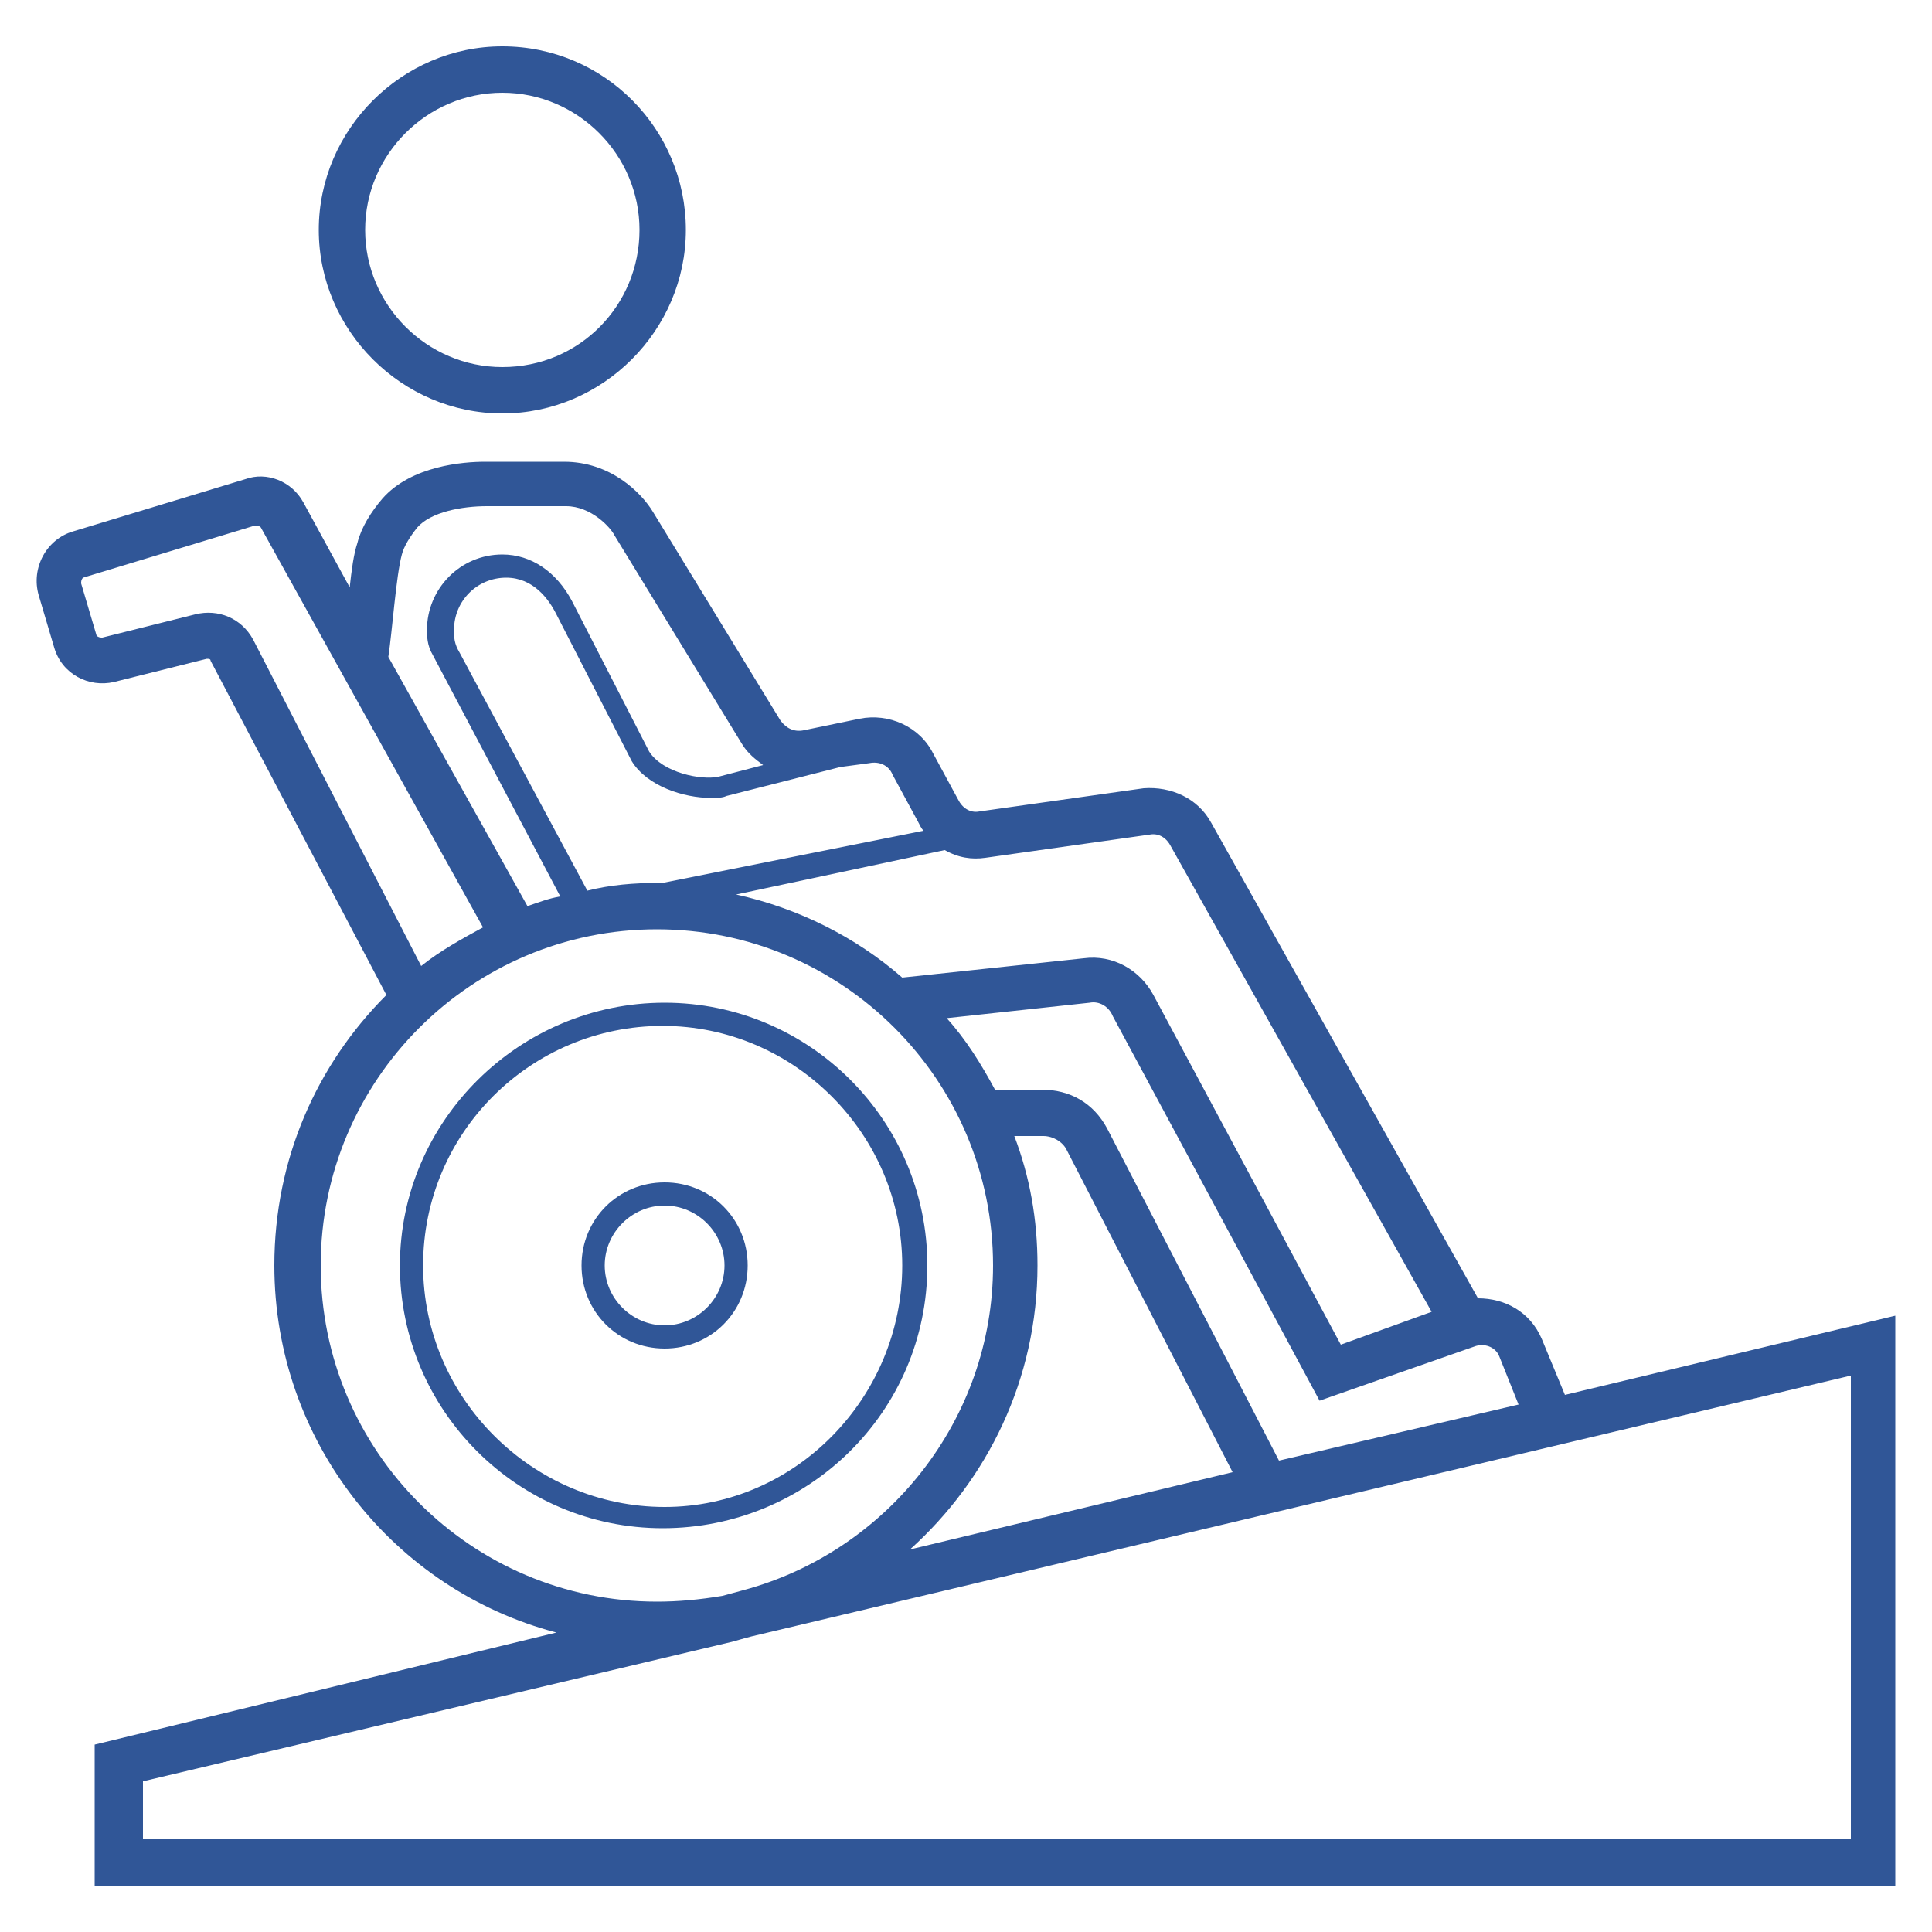 <?xml version="1.0" encoding="utf-8"?>
<!-- Generator: Adobe Illustrator 28.3.0, SVG Export Plug-In . SVG Version: 6.00 Build 0)  -->
<svg version="1.1" xmlns="http://www.w3.org/2000/svg" xmlns:xlink="http://www.w3.org/1999/xlink" x="0px" y="0px"
	 viewBox="0 0 100 100" style="enable-background:new 0 0 100 100;" xml:space="preserve">
<style type="text/css">
	.st0{fill:none;stroke:#FFF200;stroke-miterlimit:10;}
	.st1{fill:#FFF200;stroke:#FFF200;stroke-width:2;stroke-linecap:round;stroke-linejoin:round;stroke-miterlimit:10;}
	.st2{fill:none;stroke:#FFF200;stroke-width:2;stroke-linecap:round;stroke-linejoin:round;stroke-miterlimit:10;}
	.st3{fill:#FFFFFF;}
	.st4{fill:none;stroke:#FFF200;stroke-width:2;stroke-miterlimit:10;}
	.st5{fill:#00569A;}
	.st6{clip-path:url(#SVGID_00000132075699780960046020000010110538731068545692_);}
	.st7{fill:none;stroke:#FAFBFB;stroke-width:4;stroke-miterlimit:10;}
	.st8{fill:#18A0DB;}
	.st9{fill:#FFF200;}
	.st10{fill:none;stroke:#000000;stroke-width:2;stroke-miterlimit:10;}
	.st11{fill:#FFF200;stroke:#FFF200;stroke-miterlimit:10;}
	.st12{fill:none;stroke:#FFF200;stroke-width:6;stroke-miterlimit:10;}
	.st13{fill:#FFF200;stroke:#FFF200;stroke-width:6;stroke-miterlimit:10;}
	.st14{fill:#FFF200;stroke:#FFF200;stroke-width:2;stroke-miterlimit:10;}
	.st15{fill:none;stroke:#FFF200;stroke-width:6;stroke-linecap:round;stroke-linejoin:round;stroke-miterlimit:10;}
	.st16{fill:none;stroke:#FFF200;stroke-width:4;stroke-miterlimit:10;}
	.st17{fill:#1A9EDA;}
	.st18{fill:#0C0C0C;}
	.st19{clip-path:url(#SVGID_00000166641886425697396380000003597467454174023855_);fill:#0C0C0C;}
	.st20{clip-path:url(#SVGID_00000166641886425697396380000003597467454174023855_);fill:#00569A;}
	.st21{fill:#FAFBFB;}
	.st22{fill:none;stroke:#FFF200;stroke-width:3;stroke-linecap:round;stroke-linejoin:round;stroke-miterlimit:10;}
</style>
<g id="Layer_1">
</g>
<g id="Layer_2">
	<g>
		<path style="fill:#305697;" d="M26,21.4c5.2,0,9.5-4.3,9.5-9.5S31.3,2.4,26,2.4c-5.2,0-9.5,4.3-9.5,9.5S20.8,21.4,26,21.4z
			 M26,4.8c3.9,0,7.1,3.2,7.1,7.1S30,19,26,19c-3.9,0-7.1-3.2-7.1-7.1S22.1,4.8,26,4.8z"/>
		<path style="fill:#305697;" d="M81,72.2L81,72.2l-1.2-2.9c-0.6-1.4-1.9-2.1-3.3-2.1L62.7,42.6c-0.7-1.3-2.1-1.9-3.5-1.8L50.7,42
			c-0.5,0.1-0.9-0.2-1.1-0.6L48.3,39c-0.7-1.4-2.3-2.1-3.8-1.8l-2.9,0.6c-0.5,0.1-0.9-0.1-1.2-0.5l-6.6-10.8c-0.6-1-2.2-2.6-4.6-2.6
			l-4.1,0c-1.1,0-3.8,0.2-5.3,1.9c-0.6,0.7-1.1,1.5-1.3,2.3c-0.2,0.6-0.3,1.4-0.4,2.3L15.7,26c-0.6-1.1-1.9-1.6-3-1.2l-8.9,2.7
			c-1.4,0.4-2.2,1.9-1.8,3.3l0.8,2.7c0.4,1.4,1.8,2.1,3.1,1.8l4.8-1.2c0.1,0,0.2,0,0.2,0.1l9.1,17.3c-3.6,3.6-5.8,8.5-5.8,14
			c0,9.1,6.2,16.8,14.6,19L4.9,90.3v7.3h93.2V68.1L81,72.2z M77.6,70.2l1,2.5l-12.4,2.9l-8.9-17.2c-0.7-1.3-1.9-2-3.4-2h-2.4
			c-0.7-1.3-1.5-2.6-2.5-3.7l7.4-0.8c0.5-0.1,1,0.2,1.2,0.7l10.7,19.9l8-2.8C76.8,69.5,77.4,69.7,77.6,70.2z M63.8,76.2l-16.7,4
			c4-3.6,6.6-8.8,6.6-14.7c0-2.4-0.4-4.6-1.2-6.7H54c0.5,0,1,0.3,1.2,0.7L63.8,76.2z M51,44.4l8.5-1.2c0.5-0.1,0.9,0.2,1.1,0.6
			l13.5,24.1l-4.7,1.7l-9.7-18.1c-0.7-1.3-2.1-2.1-3.6-1.9l-9.4,1c-2.4-2.1-5.4-3.6-8.6-4.3L48.9,44C49.6,44.4,50.3,44.5,51,44.4z
			 M45,39.5c0.5-0.1,1,0.1,1.2,0.6l1.3,2.4c0.1,0.2,0.2,0.4,0.3,0.5l-13.5,2.7c-0.1,0-0.2,0-0.2,0c-1.3,0-2.5,0.1-3.7,0.4l-6.6-12.3
			c-0.3-0.5-0.3-0.8-0.3-1.2c0-1.5,1.2-2.7,2.7-2.7c1.4,0,2.2,1.1,2.6,1.9l0,0l3.9,7.6c0.8,1.3,2.7,1.9,4.1,1.9c0.3,0,0.6,0,0.8-0.1
			l5.9-1.5l0,0L45,39.5z M20.8,28.7c0.1-0.4,0.4-0.9,0.8-1.4c0.7-0.8,2.3-1.1,3.6-1.1l4.1,0c1.3,0,2.3,1.1,2.5,1.5l6.6,10.8
			c0.3,0.5,0.7,0.8,1.1,1.1l-2.3,0.6c-0.9,0.2-2.9-0.2-3.6-1.3l-4-7.8l0,0c-0.8-1.5-2.1-2.4-3.6-2.4c-2.2,0-3.9,1.8-3.9,3.9
			c0,0.3,0,0.8,0.3,1.3l0,0L29,46.4c-0.6,0.1-1.1,0.3-1.7,0.5l-7.2-12.9C20.3,32.7,20.5,29.8,20.8,28.7z M13.1,33.1
			c-0.6-1.1-1.8-1.6-3-1.3l-4.8,1.2c-0.1,0-0.2,0-0.3-0.1l-0.8-2.7c0-0.1,0-0.2,0.1-0.3l8.9-2.7c0.1,0,0.2,0,0.3,0.1l11.5,20.7
			c-1.1,0.6-2.2,1.2-3.2,2L13.1,33.1z M34,82.9c-9.6,0-17.4-7.8-17.4-17.4c0-9.6,7.8-17.4,17.4-17.4c9.6,0,17.4,7.8,17.4,17.4
			c0,8-5.5,14.8-12.9,16.8l-1.1,0.3C36.2,82.8,35.1,82.9,34,82.9z M95.7,95.2H7.4v-3l30.4-7.2c0.4-0.1,0.7-0.2,1.1-0.3l56.9-13.5
			V95.2z"/>
		<path style="fill:#305697;" d="M38.7,65.5c0-2.4-1.9-4.3-4.3-4.3s-4.3,1.9-4.3,4.3c0,2.4,1.9,4.3,4.3,4.3S38.7,67.9,38.7,65.5z
			 M31.3,65.5c0-1.7,1.4-3.1,3.1-3.1s3.1,1.4,3.1,3.1c0,1.7-1.4,3.1-3.1,3.1S31.3,67.2,31.3,65.5z"/>
		<path style="fill:#305697;" d="M48,65.5c0-7.5-6.1-13.6-13.6-13.6S20.7,58,20.7,65.5c0,7.5,6.1,13.6,13.6,13.6S48,73.1,48,65.5z
			 M21.9,65.5c0-6.9,5.6-12.4,12.4-12.4s12.4,5.6,12.4,12.4S41.2,78,34.4,78S21.9,72.4,21.9,65.5z"/>
	</g>
</g>
<g id="Layer_3">
</g>
<g id="Layer_5">
</g>
<g id="Layer_4">
</g>
<g id="Layer_6">
</g>
<g id="Layer_7">
</g>
</svg>
